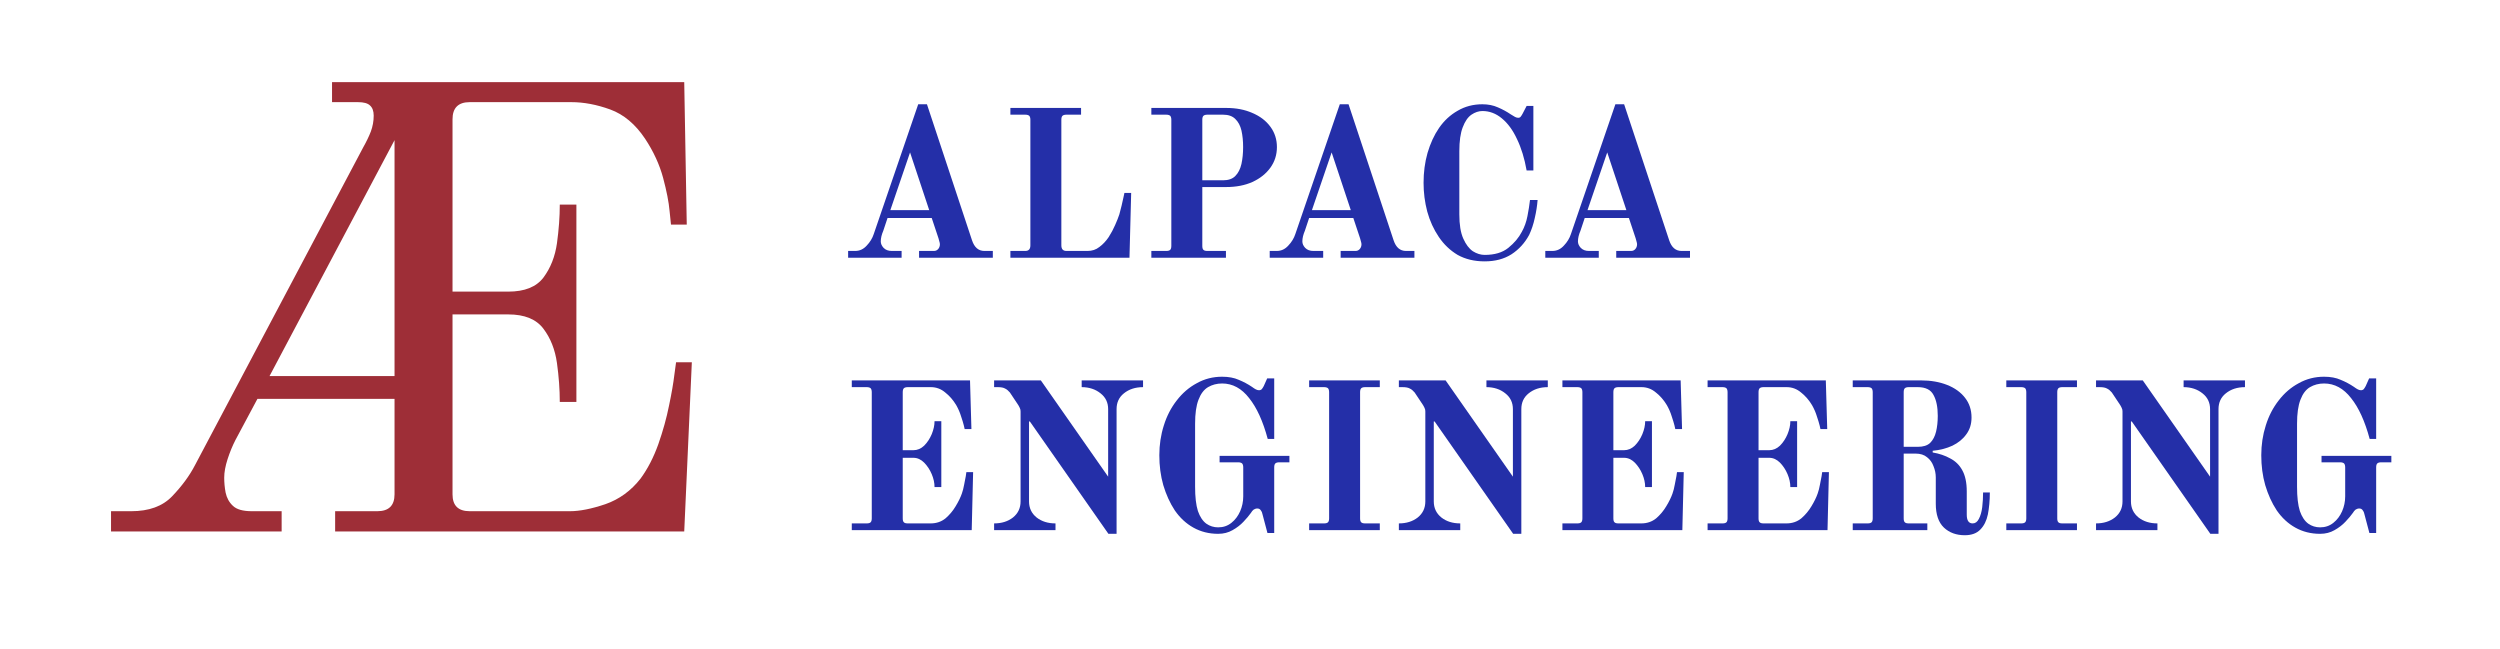 <svg xmlns="http://www.w3.org/2000/svg" xmlns:xlink="http://www.w3.org/1999/xlink" width="185" zoomAndPan="magnify" viewBox="0 0 138.75 36" height="48" preserveAspectRatio="xMidYMid meet" version="1.2"><defs/><g id="ec2cb2cf1b"><g style="fill:#9e2e37;fill-opacity:1;"><g transform="translate(5.256, 29.497)"><path style="stroke:none" d="M 0.906 0 L 0.906 -1.125 L 2.031 -1.125 C 3.008 -1.125 3.766 -1.398 4.297 -1.953 C 4.836 -2.516 5.258 -3.086 5.562 -3.672 L 14.891 -21.297 C 15.078 -21.629 15.223 -21.93 15.328 -22.203 C 15.43 -22.484 15.484 -22.773 15.484 -23.078 C 15.484 -23.336 15.414 -23.523 15.281 -23.641 C 15.156 -23.766 14.93 -23.828 14.609 -23.828 L 13.172 -23.828 L 13.172 -24.938 L 32.719 -24.938 L 32.859 -17.031 L 31.984 -17.031 C 31.984 -17.031 31.957 -17.281 31.906 -17.781 C 31.863 -18.281 31.742 -18.895 31.547 -19.625 C 31.348 -20.363 31.016 -21.086 30.547 -21.797 C 30.004 -22.609 29.359 -23.148 28.609 -23.422 C 27.867 -23.691 27.148 -23.828 26.453 -23.828 L 20.812 -23.828 C 20.176 -23.828 19.859 -23.508 19.859 -22.875 L 19.859 -13.312 L 22.953 -13.312 C 23.859 -13.312 24.508 -13.57 24.906 -14.094 C 25.301 -14.625 25.551 -15.258 25.656 -16 C 25.758 -16.75 25.812 -17.461 25.812 -18.141 L 26.734 -18.141 L 26.734 -7.188 L 25.812 -7.188 C 25.812 -7.883 25.758 -8.602 25.656 -9.344 C 25.551 -10.094 25.301 -10.727 24.906 -11.25 C 24.508 -11.781 23.859 -12.047 22.953 -12.047 L 19.859 -12.047 L 19.859 -2.062 C 19.859 -1.438 20.176 -1.125 20.812 -1.125 L 26.375 -1.125 C 26.914 -1.125 27.57 -1.254 28.344 -1.516 C 29.113 -1.785 29.766 -2.258 30.297 -2.938 C 30.691 -3.477 31.02 -4.113 31.281 -4.844 C 31.539 -5.582 31.738 -6.297 31.875 -6.984 C 32.02 -7.672 32.117 -8.242 32.172 -8.703 C 32.234 -9.16 32.266 -9.391 32.266 -9.391 L 33.141 -9.391 L 32.719 0 L 13.344 0 L 13.344 -1.125 L 15.688 -1.125 C 16.32 -1.125 16.641 -1.438 16.641 -2.062 L 16.641 -7.359 L 9.031 -7.359 L 7.812 -5.078 C 7.645 -4.754 7.5 -4.398 7.375 -4.016 C 7.25 -3.629 7.188 -3.285 7.188 -2.984 C 7.188 -2.723 7.211 -2.445 7.266 -2.156 C 7.328 -1.863 7.461 -1.617 7.672 -1.422 C 7.879 -1.223 8.227 -1.125 8.719 -1.125 L 10.375 -1.125 L 10.375 0 Z M 9.703 -8.625 L 16.641 -8.625 L 16.641 -21.719 Z M 9.703 -8.625 "/></g></g><g style="fill:#242fa8;fill-opacity:1;"><g transform="translate(46.555, 29.424)"><path style="stroke:none" d="M 0.719 0 L 0.719 -0.375 L 1.547 -0.375 C 1.648 -0.375 1.723 -0.395 1.766 -0.438 C 1.805 -0.477 1.828 -0.551 1.828 -0.656 L 1.828 -7.656 C 1.828 -7.758 1.805 -7.832 1.766 -7.875 C 1.723 -7.914 1.648 -7.938 1.547 -7.938 L 0.719 -7.938 L 0.719 -8.312 L 7.281 -8.312 L 7.359 -5.609 L 6.984 -5.609 C 6.984 -5.609 6.969 -5.676 6.938 -5.812 C 6.906 -5.945 6.852 -6.117 6.781 -6.328 C 6.719 -6.535 6.629 -6.738 6.516 -6.938 C 6.348 -7.219 6.145 -7.453 5.906 -7.641 C 5.676 -7.836 5.41 -7.938 5.109 -7.938 L 3.828 -7.938 C 3.723 -7.938 3.648 -7.914 3.609 -7.875 C 3.566 -7.832 3.547 -7.758 3.547 -7.656 L 3.547 -4.438 L 4.141 -4.438 C 4.359 -4.438 4.555 -4.52 4.734 -4.688 C 4.91 -4.863 5.051 -5.078 5.156 -5.328 C 5.258 -5.578 5.312 -5.816 5.312 -6.047 L 5.688 -6.047 L 5.688 -2.391 L 5.312 -2.391 C 5.312 -2.629 5.258 -2.867 5.156 -3.109 C 5.051 -3.359 4.91 -3.57 4.734 -3.75 C 4.555 -3.926 4.359 -4.016 4.141 -4.016 L 3.547 -4.016 L 3.547 -0.656 C 3.547 -0.551 3.566 -0.477 3.609 -0.438 C 3.648 -0.395 3.723 -0.375 3.828 -0.375 L 5.094 -0.375 C 5.414 -0.375 5.691 -0.469 5.922 -0.656 C 6.148 -0.852 6.336 -1.078 6.484 -1.328 C 6.641 -1.586 6.754 -1.82 6.828 -2.031 C 6.879 -2.176 6.922 -2.336 6.953 -2.516 C 6.992 -2.703 7.023 -2.863 7.047 -3 C 7.066 -3.145 7.078 -3.219 7.078 -3.219 L 7.453 -3.219 L 7.375 0 Z M 0.719 0 "/></g></g><g style="fill:#242fa8;fill-opacity:1;"><g transform="translate(54.611, 29.424)"><path style="stroke:none" d="M 0.562 0 L 0.562 -0.375 C 0.977 -0.375 1.328 -0.484 1.609 -0.703 C 1.891 -0.93 2.031 -1.227 2.031 -1.594 L 2.031 -6.578 C 2.031 -6.66 2.02 -6.719 2 -6.75 C 1.988 -6.789 1.957 -6.852 1.906 -6.938 L 1.438 -7.641 C 1.352 -7.742 1.266 -7.816 1.172 -7.859 C 1.086 -7.91 0.953 -7.938 0.766 -7.938 L 0.562 -7.938 L 0.562 -8.312 L 3.156 -8.312 L 6.891 -2.969 L 6.891 -6.719 C 6.891 -7.082 6.75 -7.375 6.469 -7.594 C 6.188 -7.82 5.836 -7.938 5.422 -7.938 L 5.422 -8.312 L 8.828 -8.312 L 8.828 -7.938 C 8.398 -7.938 8.047 -7.82 7.766 -7.594 C 7.492 -7.375 7.359 -7.082 7.359 -6.719 L 7.359 0.203 L 6.906 0.203 L 2.547 -6.031 L 2.5 -6.031 L 2.5 -1.594 C 2.5 -1.227 2.641 -0.93 2.922 -0.703 C 3.203 -0.484 3.551 -0.375 3.969 -0.375 L 3.969 0 Z M 0.562 0 "/></g></g><g style="fill:#242fa8;fill-opacity:1;"><g transform="translate(63.531, 29.424)"><path style="stroke:none" d="M 0.812 -4.156 C 0.812 -4.738 0.895 -5.289 1.062 -5.812 C 1.227 -6.344 1.469 -6.805 1.781 -7.203 C 2.094 -7.609 2.461 -7.926 2.891 -8.156 C 3.316 -8.395 3.785 -8.516 4.297 -8.516 C 4.66 -8.516 4.969 -8.457 5.219 -8.344 C 5.477 -8.238 5.723 -8.109 5.953 -7.953 C 6.035 -7.891 6.109 -7.844 6.172 -7.812 C 6.234 -7.781 6.289 -7.766 6.344 -7.766 C 6.406 -7.766 6.457 -7.785 6.5 -7.828 C 6.539 -7.879 6.578 -7.938 6.609 -8 L 6.797 -8.422 L 7.188 -8.422 L 7.188 -5.062 L 6.828 -5.062 C 6.566 -6.039 6.223 -6.797 5.797 -7.328 C 5.379 -7.867 4.879 -8.141 4.297 -8.141 C 4.004 -8.141 3.742 -8.07 3.516 -7.938 C 3.285 -7.801 3.109 -7.566 2.984 -7.234 C 2.859 -6.91 2.797 -6.469 2.797 -5.906 L 2.797 -2.406 C 2.797 -1.844 2.848 -1.395 2.953 -1.062 C 3.066 -0.738 3.223 -0.504 3.422 -0.359 C 3.617 -0.223 3.836 -0.156 4.078 -0.156 C 4.359 -0.156 4.602 -0.238 4.812 -0.406 C 5.02 -0.57 5.18 -0.785 5.297 -1.047 C 5.41 -1.305 5.469 -1.582 5.469 -1.875 L 5.469 -3.484 C 5.469 -3.586 5.445 -3.66 5.406 -3.703 C 5.363 -3.742 5.289 -3.766 5.188 -3.766 L 4.156 -3.766 L 4.156 -4.125 L 8.031 -4.125 L 8.031 -3.766 L 7.469 -3.766 C 7.363 -3.766 7.289 -3.742 7.25 -3.703 C 7.207 -3.66 7.188 -3.586 7.188 -3.484 L 7.188 0.156 L 6.812 0.156 L 6.531 -0.906 C 6.52 -0.977 6.488 -1.047 6.438 -1.109 C 6.395 -1.172 6.332 -1.203 6.25 -1.203 C 6.176 -1.203 6.109 -1.18 6.047 -1.141 C 5.992 -1.098 5.941 -1.035 5.891 -0.953 C 5.797 -0.816 5.66 -0.656 5.484 -0.469 C 5.316 -0.289 5.113 -0.133 4.875 0 C 4.645 0.133 4.379 0.203 4.078 0.203 C 3.566 0.203 3.109 0.086 2.703 -0.141 C 2.297 -0.367 1.953 -0.688 1.672 -1.094 C 1.398 -1.508 1.188 -1.977 1.031 -2.5 C 0.883 -3.02 0.812 -3.57 0.812 -4.156 Z M 0.812 -4.156 "/></g></g><g style="fill:#242fa8;fill-opacity:1;"><g transform="translate(71.938, 29.424)"><path style="stroke:none" d="M 0.719 0 L 0.719 -0.375 L 1.547 -0.375 C 1.648 -0.375 1.723 -0.395 1.766 -0.438 C 1.805 -0.477 1.828 -0.551 1.828 -0.656 L 1.828 -7.656 C 1.828 -7.758 1.805 -7.832 1.766 -7.875 C 1.723 -7.914 1.648 -7.938 1.547 -7.938 L 0.719 -7.938 L 0.719 -8.312 L 4.641 -8.312 L 4.641 -7.938 L 3.828 -7.938 C 3.723 -7.938 3.648 -7.914 3.609 -7.875 C 3.566 -7.832 3.547 -7.758 3.547 -7.656 L 3.547 -0.656 C 3.547 -0.551 3.566 -0.477 3.609 -0.438 C 3.648 -0.395 3.723 -0.375 3.828 -0.375 L 4.641 -0.375 L 4.641 0 Z M 0.719 0 "/></g></g><g style="fill:#242fa8;fill-opacity:1;"><g transform="translate(77.075, 29.424)"><path style="stroke:none" d="M 0.562 0 L 0.562 -0.375 C 0.977 -0.375 1.328 -0.484 1.609 -0.703 C 1.891 -0.93 2.031 -1.227 2.031 -1.594 L 2.031 -6.578 C 2.031 -6.66 2.02 -6.719 2 -6.75 C 1.988 -6.789 1.957 -6.852 1.906 -6.938 L 1.438 -7.641 C 1.352 -7.742 1.266 -7.816 1.172 -7.859 C 1.086 -7.91 0.953 -7.938 0.766 -7.938 L 0.562 -7.938 L 0.562 -8.312 L 3.156 -8.312 L 6.891 -2.969 L 6.891 -6.719 C 6.891 -7.082 6.75 -7.375 6.469 -7.594 C 6.188 -7.82 5.836 -7.938 5.422 -7.938 L 5.422 -8.312 L 8.828 -8.312 L 8.828 -7.938 C 8.398 -7.938 8.047 -7.82 7.766 -7.594 C 7.492 -7.375 7.359 -7.082 7.359 -6.719 L 7.359 0.203 L 6.906 0.203 L 2.547 -6.031 L 2.5 -6.031 L 2.5 -1.594 C 2.5 -1.227 2.641 -0.93 2.922 -0.703 C 3.203 -0.484 3.551 -0.375 3.969 -0.375 L 3.969 0 Z M 0.562 0 "/></g></g><g style="fill:#242fa8;fill-opacity:1;"><g transform="translate(85.995, 29.424)"><path style="stroke:none" d="M 0.719 0 L 0.719 -0.375 L 1.547 -0.375 C 1.648 -0.375 1.723 -0.395 1.766 -0.438 C 1.805 -0.477 1.828 -0.551 1.828 -0.656 L 1.828 -7.656 C 1.828 -7.758 1.805 -7.832 1.766 -7.875 C 1.723 -7.914 1.648 -7.938 1.547 -7.938 L 0.719 -7.938 L 0.719 -8.312 L 7.281 -8.312 L 7.359 -5.609 L 6.984 -5.609 C 6.984 -5.609 6.969 -5.676 6.938 -5.812 C 6.906 -5.945 6.852 -6.117 6.781 -6.328 C 6.719 -6.535 6.629 -6.738 6.516 -6.938 C 6.348 -7.219 6.145 -7.453 5.906 -7.641 C 5.676 -7.836 5.41 -7.938 5.109 -7.938 L 3.828 -7.938 C 3.723 -7.938 3.648 -7.914 3.609 -7.875 C 3.566 -7.832 3.547 -7.758 3.547 -7.656 L 3.547 -4.438 L 4.141 -4.438 C 4.359 -4.438 4.555 -4.52 4.734 -4.688 C 4.91 -4.863 5.051 -5.078 5.156 -5.328 C 5.258 -5.578 5.312 -5.816 5.312 -6.047 L 5.688 -6.047 L 5.688 -2.391 L 5.312 -2.391 C 5.312 -2.629 5.258 -2.867 5.156 -3.109 C 5.051 -3.359 4.91 -3.57 4.734 -3.75 C 4.555 -3.926 4.359 -4.016 4.141 -4.016 L 3.547 -4.016 L 3.547 -0.656 C 3.547 -0.551 3.566 -0.477 3.609 -0.438 C 3.648 -0.395 3.723 -0.375 3.828 -0.375 L 5.094 -0.375 C 5.414 -0.375 5.691 -0.469 5.922 -0.656 C 6.148 -0.852 6.336 -1.078 6.484 -1.328 C 6.641 -1.586 6.754 -1.82 6.828 -2.031 C 6.879 -2.176 6.922 -2.336 6.953 -2.516 C 6.992 -2.703 7.023 -2.863 7.047 -3 C 7.066 -3.145 7.078 -3.219 7.078 -3.219 L 7.453 -3.219 L 7.375 0 Z M 0.719 0 "/></g></g><g style="fill:#242fa8;fill-opacity:1;"><g transform="translate(94.052, 29.424)"><path style="stroke:none" d="M 0.719 0 L 0.719 -0.375 L 1.547 -0.375 C 1.648 -0.375 1.723 -0.395 1.766 -0.438 C 1.805 -0.477 1.828 -0.551 1.828 -0.656 L 1.828 -7.656 C 1.828 -7.758 1.805 -7.832 1.766 -7.875 C 1.723 -7.914 1.648 -7.938 1.547 -7.938 L 0.719 -7.938 L 0.719 -8.312 L 7.281 -8.312 L 7.359 -5.609 L 6.984 -5.609 C 6.984 -5.609 6.969 -5.676 6.938 -5.812 C 6.906 -5.945 6.852 -6.117 6.781 -6.328 C 6.719 -6.535 6.629 -6.738 6.516 -6.938 C 6.348 -7.219 6.145 -7.453 5.906 -7.641 C 5.676 -7.836 5.41 -7.938 5.109 -7.938 L 3.828 -7.938 C 3.723 -7.938 3.648 -7.914 3.609 -7.875 C 3.566 -7.832 3.547 -7.758 3.547 -7.656 L 3.547 -4.438 L 4.141 -4.438 C 4.359 -4.438 4.555 -4.52 4.734 -4.688 C 4.91 -4.863 5.051 -5.078 5.156 -5.328 C 5.258 -5.578 5.312 -5.816 5.312 -6.047 L 5.688 -6.047 L 5.688 -2.391 L 5.312 -2.391 C 5.312 -2.629 5.258 -2.867 5.156 -3.109 C 5.051 -3.359 4.91 -3.57 4.734 -3.75 C 4.555 -3.926 4.359 -4.016 4.141 -4.016 L 3.547 -4.016 L 3.547 -0.656 C 3.547 -0.551 3.566 -0.477 3.609 -0.438 C 3.648 -0.395 3.723 -0.375 3.828 -0.375 L 5.094 -0.375 C 5.414 -0.375 5.691 -0.469 5.922 -0.656 C 6.148 -0.852 6.336 -1.078 6.484 -1.328 C 6.641 -1.586 6.754 -1.82 6.828 -2.031 C 6.879 -2.176 6.922 -2.336 6.953 -2.516 C 6.992 -2.703 7.023 -2.863 7.047 -3 C 7.066 -3.145 7.078 -3.219 7.078 -3.219 L 7.453 -3.219 L 7.375 0 Z M 0.719 0 "/></g></g><g style="fill:#242fa8;fill-opacity:1;"><g transform="translate(102.108, 29.424)"><path style="stroke:none" d="M 3.547 -4.625 L 4.328 -4.625 C 4.629 -4.625 4.859 -4.695 5.016 -4.844 C 5.172 -5 5.281 -5.207 5.344 -5.469 C 5.406 -5.727 5.438 -6.02 5.438 -6.344 C 5.438 -6.832 5.359 -7.219 5.203 -7.5 C 5.055 -7.789 4.766 -7.938 4.328 -7.938 L 3.828 -7.938 C 3.723 -7.938 3.648 -7.914 3.609 -7.875 C 3.566 -7.832 3.547 -7.758 3.547 -7.656 Z M 0.719 0 L 0.719 -0.375 L 1.547 -0.375 C 1.648 -0.375 1.723 -0.395 1.766 -0.438 C 1.805 -0.477 1.828 -0.551 1.828 -0.656 L 1.828 -7.656 C 1.828 -7.758 1.805 -7.832 1.766 -7.875 C 1.723 -7.914 1.648 -7.938 1.547 -7.938 L 0.719 -7.938 L 0.719 -8.312 L 4.5 -8.312 C 5.051 -8.312 5.535 -8.227 5.953 -8.062 C 6.379 -7.895 6.711 -7.656 6.953 -7.344 C 7.191 -7.039 7.312 -6.676 7.312 -6.25 C 7.312 -5.883 7.211 -5.57 7.016 -5.312 C 6.828 -5.051 6.57 -4.844 6.25 -4.688 C 5.926 -4.539 5.562 -4.445 5.156 -4.406 L 5.156 -4.312 C 5.52 -4.25 5.844 -4.141 6.125 -3.984 C 6.414 -3.836 6.641 -3.617 6.797 -3.328 C 6.961 -3.035 7.047 -2.645 7.047 -2.156 L 7.047 -0.859 C 7.047 -0.535 7.156 -0.375 7.375 -0.375 C 7.52 -0.375 7.633 -0.457 7.719 -0.625 C 7.812 -0.801 7.875 -1.02 7.906 -1.281 C 7.938 -1.551 7.953 -1.82 7.953 -2.094 L 8.328 -2.094 C 8.328 -1.645 8.289 -1.238 8.219 -0.875 C 8.145 -0.52 8.004 -0.238 7.797 -0.031 C 7.598 0.176 7.312 0.281 6.938 0.281 C 6.469 0.281 6.082 0.141 5.781 -0.141 C 5.477 -0.43 5.328 -0.875 5.328 -1.469 L 5.328 -2.922 C 5.328 -3.141 5.285 -3.348 5.203 -3.547 C 5.129 -3.754 5.008 -3.922 4.844 -4.047 C 4.688 -4.18 4.473 -4.25 4.203 -4.25 L 3.547 -4.25 L 3.547 -0.656 C 3.547 -0.551 3.566 -0.477 3.609 -0.438 C 3.648 -0.395 3.723 -0.375 3.828 -0.375 L 4.859 -0.375 L 4.859 0 Z M 0.719 0 "/></g></g><g style="fill:#242fa8;fill-opacity:1;"><g transform="translate(110.631, 29.424)"><path style="stroke:none" d="M 0.719 0 L 0.719 -0.375 L 1.547 -0.375 C 1.648 -0.375 1.723 -0.395 1.766 -0.438 C 1.805 -0.477 1.828 -0.551 1.828 -0.656 L 1.828 -7.656 C 1.828 -7.758 1.805 -7.832 1.766 -7.875 C 1.723 -7.914 1.648 -7.938 1.547 -7.938 L 0.719 -7.938 L 0.719 -8.312 L 4.641 -8.312 L 4.641 -7.938 L 3.828 -7.938 C 3.723 -7.938 3.648 -7.914 3.609 -7.875 C 3.566 -7.832 3.547 -7.758 3.547 -7.656 L 3.547 -0.656 C 3.547 -0.551 3.566 -0.477 3.609 -0.438 C 3.648 -0.395 3.723 -0.375 3.828 -0.375 L 4.641 -0.375 L 4.641 0 Z M 0.719 0 "/></g></g><g style="fill:#242fa8;fill-opacity:1;"><g transform="translate(115.768, 29.424)"><path style="stroke:none" d="M 0.562 0 L 0.562 -0.375 C 0.977 -0.375 1.328 -0.484 1.609 -0.703 C 1.891 -0.93 2.031 -1.227 2.031 -1.594 L 2.031 -6.578 C 2.031 -6.66 2.02 -6.719 2 -6.75 C 1.988 -6.789 1.957 -6.852 1.906 -6.938 L 1.438 -7.641 C 1.352 -7.742 1.266 -7.816 1.172 -7.859 C 1.086 -7.91 0.953 -7.938 0.766 -7.938 L 0.562 -7.938 L 0.562 -8.312 L 3.156 -8.312 L 6.891 -2.969 L 6.891 -6.719 C 6.891 -7.082 6.75 -7.375 6.469 -7.594 C 6.188 -7.82 5.836 -7.938 5.422 -7.938 L 5.422 -8.312 L 8.828 -8.312 L 8.828 -7.938 C 8.398 -7.938 8.047 -7.82 7.766 -7.594 C 7.492 -7.375 7.359 -7.082 7.359 -6.719 L 7.359 0.203 L 6.906 0.203 L 2.547 -6.031 L 2.5 -6.031 L 2.5 -1.594 C 2.5 -1.227 2.641 -0.93 2.922 -0.703 C 3.203 -0.484 3.551 -0.375 3.969 -0.375 L 3.969 0 Z M 0.562 0 "/></g></g><g style="fill:#242fa8;fill-opacity:1;"><g transform="translate(124.689, 29.424)"><path style="stroke:none" d="M 0.812 -4.156 C 0.812 -4.738 0.895 -5.289 1.062 -5.812 C 1.227 -6.344 1.469 -6.805 1.781 -7.203 C 2.094 -7.609 2.461 -7.926 2.891 -8.156 C 3.316 -8.395 3.785 -8.516 4.297 -8.516 C 4.66 -8.516 4.969 -8.457 5.219 -8.344 C 5.477 -8.238 5.723 -8.109 5.953 -7.953 C 6.035 -7.891 6.109 -7.844 6.172 -7.812 C 6.234 -7.781 6.289 -7.766 6.344 -7.766 C 6.406 -7.766 6.457 -7.785 6.5 -7.828 C 6.539 -7.879 6.578 -7.938 6.609 -8 L 6.797 -8.422 L 7.188 -8.422 L 7.188 -5.062 L 6.828 -5.062 C 6.566 -6.039 6.223 -6.797 5.797 -7.328 C 5.379 -7.867 4.879 -8.141 4.297 -8.141 C 4.004 -8.141 3.742 -8.07 3.516 -7.938 C 3.285 -7.801 3.109 -7.566 2.984 -7.234 C 2.859 -6.91 2.797 -6.469 2.797 -5.906 L 2.797 -2.406 C 2.797 -1.844 2.848 -1.395 2.953 -1.062 C 3.066 -0.738 3.223 -0.504 3.422 -0.359 C 3.617 -0.223 3.836 -0.156 4.078 -0.156 C 4.359 -0.156 4.602 -0.238 4.812 -0.406 C 5.02 -0.57 5.18 -0.785 5.297 -1.047 C 5.41 -1.305 5.469 -1.582 5.469 -1.875 L 5.469 -3.484 C 5.469 -3.586 5.445 -3.66 5.406 -3.703 C 5.363 -3.742 5.289 -3.766 5.188 -3.766 L 4.156 -3.766 L 4.156 -4.125 L 8.031 -4.125 L 8.031 -3.766 L 7.469 -3.766 C 7.363 -3.766 7.289 -3.742 7.25 -3.703 C 7.207 -3.66 7.188 -3.586 7.188 -3.484 L 7.188 0.156 L 6.812 0.156 L 6.531 -0.906 C 6.52 -0.977 6.488 -1.047 6.438 -1.109 C 6.395 -1.172 6.332 -1.203 6.25 -1.203 C 6.176 -1.203 6.109 -1.18 6.047 -1.141 C 5.992 -1.098 5.941 -1.035 5.891 -0.953 C 5.797 -0.816 5.66 -0.656 5.484 -0.469 C 5.316 -0.289 5.113 -0.133 4.875 0 C 4.645 0.133 4.379 0.203 4.078 0.203 C 3.566 0.203 3.109 0.086 2.703 -0.141 C 2.297 -0.367 1.953 -0.688 1.672 -1.094 C 1.398 -1.508 1.188 -1.977 1.031 -2.5 C 0.883 -3.02 0.812 -3.57 0.812 -4.156 Z M 0.812 -4.156 "/></g></g><g style="fill:#242fa8;fill-opacity:1;"><g transform="translate(46.555, 14.303)"><path style="stroke:none" d="M 2.859 -2.641 L 5.016 -2.641 L 3.953 -5.844 Z M 0.516 0 L 0.516 -0.375 L 0.906 -0.375 C 1.156 -0.375 1.367 -0.473 1.547 -0.672 C 1.734 -0.867 1.863 -1.082 1.938 -1.312 L 4.406 -8.516 L 4.891 -8.516 L 7.391 -0.969 C 7.523 -0.57 7.754 -0.375 8.078 -0.375 L 8.547 -0.375 L 8.547 0 L 4.453 0 L 4.453 -0.375 L 5.281 -0.375 C 5.375 -0.375 5.453 -0.41 5.516 -0.484 C 5.578 -0.555 5.609 -0.645 5.609 -0.75 C 5.609 -0.789 5.598 -0.844 5.578 -0.906 C 5.566 -0.969 5.551 -1.023 5.531 -1.078 L 5.156 -2.203 L 2.703 -2.203 L 2.469 -1.5 C 2.375 -1.281 2.328 -1.082 2.328 -0.906 C 2.328 -0.781 2.379 -0.66 2.484 -0.547 C 2.598 -0.43 2.75 -0.375 2.938 -0.375 L 3.484 -0.375 L 3.484 0 Z M 0.516 0 "/></g></g><g style="fill:#242fa8;fill-opacity:1;"><g transform="translate(55.358, 14.303)"><path style="stroke:none" d="M 0.719 0 L 0.719 -0.375 L 1.547 -0.375 C 1.734 -0.375 1.828 -0.477 1.828 -0.688 L 1.828 -7.656 C 1.828 -7.758 1.805 -7.832 1.766 -7.875 C 1.723 -7.914 1.648 -7.938 1.547 -7.938 L 0.719 -7.938 L 0.719 -8.312 L 4.641 -8.312 L 4.641 -7.938 L 3.828 -7.938 C 3.723 -7.938 3.648 -7.914 3.609 -7.875 C 3.566 -7.832 3.547 -7.758 3.547 -7.656 L 3.547 -0.688 C 3.547 -0.477 3.641 -0.375 3.828 -0.375 L 5 -0.375 C 5.25 -0.375 5.469 -0.445 5.656 -0.594 C 5.852 -0.738 6.023 -0.922 6.172 -1.141 C 6.316 -1.367 6.438 -1.594 6.531 -1.812 C 6.633 -2.039 6.711 -2.238 6.766 -2.406 C 6.805 -2.551 6.848 -2.711 6.891 -2.891 C 6.93 -3.078 6.969 -3.238 7 -3.375 C 7.031 -3.52 7.047 -3.594 7.047 -3.594 L 7.422 -3.594 L 7.328 0 Z M 0.719 0 "/></g></g><g style="fill:#242fa8;fill-opacity:1;"><g transform="translate(63.181, 14.303)"><path style="stroke:none" d="M 0.719 0 L 0.719 -0.375 L 1.547 -0.375 C 1.648 -0.375 1.723 -0.395 1.766 -0.438 C 1.805 -0.477 1.828 -0.551 1.828 -0.656 L 1.828 -7.656 C 1.828 -7.758 1.805 -7.832 1.766 -7.875 C 1.723 -7.914 1.648 -7.938 1.547 -7.938 L 0.719 -7.938 L 0.719 -8.312 L 4.875 -8.312 C 5.426 -8.312 5.91 -8.219 6.328 -8.031 C 6.754 -7.852 7.086 -7.598 7.328 -7.266 C 7.566 -6.941 7.688 -6.566 7.688 -6.141 C 7.688 -5.711 7.566 -5.332 7.328 -5 C 7.086 -4.664 6.754 -4.398 6.328 -4.203 C 5.91 -4.016 5.426 -3.922 4.875 -3.922 L 3.547 -3.922 L 3.547 -0.656 C 3.547 -0.551 3.566 -0.477 3.609 -0.438 C 3.648 -0.395 3.723 -0.375 3.828 -0.375 L 4.859 -0.375 L 4.859 0 Z M 3.547 -4.297 L 4.703 -4.297 C 4.992 -4.297 5.219 -4.375 5.375 -4.531 C 5.539 -4.695 5.656 -4.922 5.719 -5.203 C 5.781 -5.484 5.812 -5.797 5.812 -6.141 C 5.812 -6.484 5.781 -6.789 5.719 -7.062 C 5.656 -7.332 5.539 -7.547 5.375 -7.703 C 5.219 -7.859 4.992 -7.938 4.703 -7.938 L 3.828 -7.938 C 3.723 -7.938 3.648 -7.914 3.609 -7.875 C 3.566 -7.832 3.547 -7.758 3.547 -7.656 Z M 3.547 -4.297 "/></g></g><g style="fill:#242fa8;fill-opacity:1;"><g transform="translate(69.953, 14.303)"><path style="stroke:none" d="M 2.859 -2.641 L 5.016 -2.641 L 3.953 -5.844 Z M 0.516 0 L 0.516 -0.375 L 0.906 -0.375 C 1.156 -0.375 1.367 -0.473 1.547 -0.672 C 1.734 -0.867 1.863 -1.082 1.938 -1.312 L 4.406 -8.516 L 4.891 -8.516 L 7.391 -0.969 C 7.523 -0.57 7.754 -0.375 8.078 -0.375 L 8.547 -0.375 L 8.547 0 L 4.453 0 L 4.453 -0.375 L 5.281 -0.375 C 5.375 -0.375 5.453 -0.41 5.516 -0.484 C 5.578 -0.555 5.609 -0.645 5.609 -0.75 C 5.609 -0.789 5.598 -0.844 5.578 -0.906 C 5.566 -0.969 5.551 -1.023 5.531 -1.078 L 5.156 -2.203 L 2.703 -2.203 L 2.469 -1.5 C 2.375 -1.281 2.328 -1.082 2.328 -0.906 C 2.328 -0.781 2.379 -0.66 2.484 -0.547 C 2.598 -0.43 2.75 -0.375 2.938 -0.375 L 3.484 -0.375 L 3.484 0 Z M 0.516 0 "/></g></g><g style="fill:#242fa8;fill-opacity:1;"><g transform="translate(78.196, 14.303)"><path style="stroke:none" d="M 0.812 -4.156 C 0.812 -4.738 0.883 -5.289 1.031 -5.812 C 1.188 -6.344 1.398 -6.805 1.672 -7.203 C 1.953 -7.609 2.297 -7.926 2.703 -8.156 C 3.109 -8.395 3.566 -8.516 4.078 -8.516 C 4.398 -8.516 4.688 -8.457 4.938 -8.344 C 5.188 -8.238 5.426 -8.109 5.656 -7.953 C 5.75 -7.891 5.828 -7.844 5.891 -7.812 C 5.953 -7.781 6.008 -7.766 6.062 -7.766 C 6.125 -7.766 6.172 -7.785 6.203 -7.828 C 6.242 -7.879 6.281 -7.938 6.312 -8 L 6.531 -8.422 L 6.906 -8.422 L 6.906 -4.844 L 6.531 -4.844 C 6.414 -5.508 6.238 -6.086 6 -6.578 C 5.77 -7.078 5.488 -7.461 5.156 -7.734 C 4.832 -8.004 4.473 -8.141 4.078 -8.141 C 3.867 -8.141 3.664 -8.07 3.469 -7.938 C 3.27 -7.801 3.109 -7.566 2.984 -7.234 C 2.859 -6.91 2.797 -6.469 2.797 -5.906 L 2.797 -2.406 C 2.797 -1.844 2.867 -1.395 3.016 -1.062 C 3.16 -0.738 3.336 -0.504 3.547 -0.359 C 3.766 -0.223 3.984 -0.156 4.203 -0.156 C 4.754 -0.156 5.191 -0.285 5.516 -0.547 C 5.848 -0.816 6.098 -1.113 6.266 -1.438 C 6.41 -1.695 6.516 -1.988 6.578 -2.312 C 6.641 -2.633 6.688 -2.93 6.719 -3.203 L 7.141 -3.203 C 7.117 -2.891 7.066 -2.555 6.984 -2.203 C 6.91 -1.859 6.805 -1.547 6.672 -1.266 C 6.43 -0.816 6.102 -0.457 5.688 -0.188 C 5.281 0.07 4.785 0.203 4.203 0.203 C 3.629 0.203 3.129 0.082 2.703 -0.156 C 2.285 -0.406 1.938 -0.738 1.656 -1.156 C 1.375 -1.57 1.16 -2.039 1.016 -2.562 C 0.879 -3.082 0.812 -3.613 0.812 -4.156 Z M 0.812 -4.156 "/></g></g><g style="fill:#242fa8;fill-opacity:1;"><g transform="translate(85.248, 14.303)"><path style="stroke:none" d="M 2.859 -2.641 L 5.016 -2.641 L 3.953 -5.844 Z M 0.516 0 L 0.516 -0.375 L 0.906 -0.375 C 1.156 -0.375 1.367 -0.473 1.547 -0.672 C 1.734 -0.867 1.863 -1.082 1.938 -1.312 L 4.406 -8.516 L 4.891 -8.516 L 7.391 -0.969 C 7.523 -0.57 7.754 -0.375 8.078 -0.375 L 8.547 -0.375 L 8.547 0 L 4.453 0 L 4.453 -0.375 L 5.281 -0.375 C 5.375 -0.375 5.453 -0.41 5.516 -0.484 C 5.578 -0.555 5.609 -0.645 5.609 -0.75 C 5.609 -0.789 5.598 -0.844 5.578 -0.906 C 5.566 -0.969 5.551 -1.023 5.531 -1.078 L 5.156 -2.203 L 2.703 -2.203 L 2.469 -1.5 C 2.375 -1.281 2.328 -1.082 2.328 -0.906 C 2.328 -0.781 2.379 -0.66 2.484 -0.547 C 2.598 -0.43 2.75 -0.375 2.938 -0.375 L 3.484 -0.375 L 3.484 0 Z M 0.516 0 "/></g></g></g></svg>